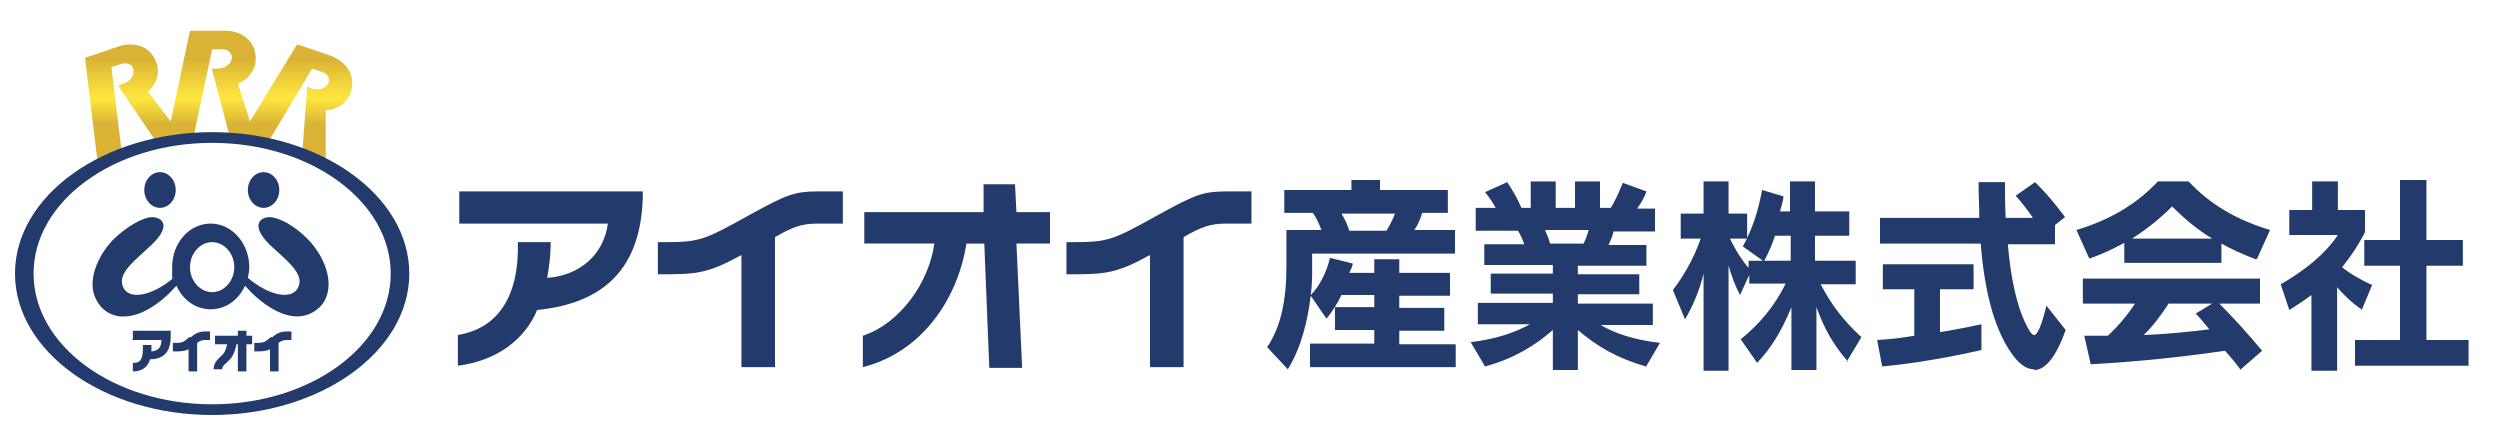 <?xml version="1.0" encoding="UTF-8"?>
<svg id="_レイヤー_1" data-name="レイヤー 1" xmlns="http://www.w3.org/2000/svg" xmlns:xlink="http://www.w3.org/1999/xlink" version="1.1" viewBox="0 0 350 60">
  <defs>
    <style>
      .cls-1 {
        fill: none;
      }

      .cls-1, .cls-2, .cls-3 {
        stroke-width: 0px;
      }

      .cls-2 {
        fill: url(#_新規グラデーションスウォッチ_9);
      }

      .cls-3 {
        fill: #233b6c;
      }
    </style>
    <linearGradient id="_新規グラデーションスウォッチ_9" data-name="新規グラデーションスウォッチ 9" x1="30.6" y1="23.1" x2="30.6" y2="4.4" gradientUnits="userSpaceOnUse">
      <stop offset=".3" stop-color="#dab235"/>
      <stop offset=".5" stop-color="#ffe73f"/>
      <stop offset=".8" stop-color="#dab235"/>
    </linearGradient>
  </defs>
  <g>
    <g>
      <path class="cls-3" d="M183.4,51.3v-3.2h9v-1.9h-5.5v-3.2h5.5v-1.7h-4.6c-.4.9-1.3,2.4-2.1,3.3l-2.2-3.2c-.4,3.4-1.3,7.2-3.2,10.3l-2.9-3.1c1.9-2.8,2.7-6.5,2.7-11.3v-5.1h4.9c-.3-.8-.7-1.7-1.2-2.4h-4v-3.2h9.4v-1.4h4v1.4h9.5v3.2h-3.6c-.2.8-.6,1.7-1.1,2.4h5.7v3.3h-20v2.1c0,1.1,0,2.4-.2,3.7,1.2-1.1,2.3-3.4,2.7-5.2l3.2.8c-.1.5-.3.9-.5,1.3h3.5v-1.9h3.5v1.9h7.1v3.2h-7.1v1.7h6.3v3.2h-6.3v1.9h7.9v3.2h-20.4ZM187.8,29.9c.5.8.9,1.7,1.1,2.4h5.2c.4-.6.9-1.6,1.2-2.4h-7.4Z"/>
      <path class="cls-3" d="M230.4,51.3c-4.1-1.2-6.8-2.8-9.5-5.1v5.6h-3.5v-5.6c-2.4,2.1-5.4,4-9.5,5.1l-2-3.4c3.4-.4,6.1-1.3,8.3-2.5h-7.3v-3h10.5v-1.3h-8.7v-2.8h8.7v-1.2h-9.6v-2.9h5.6c-.2-.6-.6-1.5-.9-1.9h-5.9v-3.2h2.8c-.4-.7-.9-1.5-1.5-2.2l3.1-1.4c.7,1,1.5,2.4,2,3.6h1.3v-3.7h3.5v3.7h2.7v-3.7h3.5v3.7h1.5c.6-.9,1.2-2.3,1.7-3.5l3.3,1.2c-.3.9-.8,1.7-1.3,2.4h2.5v3.2h-5.8c-.1.6-.4,1.2-.7,1.9h5.3v2.9h-9.6v1.2h8.6v2.8h-8.6v1.3h10.5v3h-7.3c2,1.2,4.8,2.1,8.3,2.5l-2,3.4ZM216.3,32.2c.2.5.6,1.3.7,1.9h4.7c.3-.6.6-1.4.7-1.9h-6Z"/>
      <path class="cls-3" d="M258.7,50.6c-2.1-2.4-3.3-4.6-4.4-7.6v8.8h-3.5v-8.8c-1.3,3.2-2.8,5.7-4.8,7.8l-2.3-3.3c2.7-2.2,4.7-4.6,6.3-7.8h-5.1v-1.2l-1.3,2.8c-.6-1.1-1.3-2.9-1.6-4.2v14.8h-3.5v-13.6c-.5,2.2-1.6,4.8-2.6,6.4l-1.7-4.1c1.4-1.8,2.9-4.3,3.9-7.2h-2.8v-3.5h3.2v-4.5h3.5v4.5h2.6v3.5h-2.4c.8,1.7,1.8,3.2,2.6,4.1v-1h2l-2.8-2c1.4-2.6,2.1-4.8,2.7-7.9l3,.9c-.1.8-.3,1.4-.5,2.1h1.4v-4.2h3.5v4.2h4.8v3.4h-4.8v3.5h5.7v3.3h-4.9c1.5,2.9,3.2,5.1,5.7,7.4l-2.1,3.5ZM250.8,33h-2.3c-.4,1.2-.8,2.2-1.5,3.5h3.7v-3.5Z"/>
      <path class="cls-3" d="M263.5,51.3l-.7-3.7c1.8-.1,3.5-.3,5.2-.6v-6.5h-4.4v-3.5h12.7v3.5h-4.7v6c3.1-.5,5.8-1.1,5.8-1.1v3.6s-7.1,1.7-13.9,2.3ZM284.7,51.7c-1.1,0-2.2-.9-3.2-2.4-2.4-3.5-3.7-8.8-4.2-15.2h-14.1v-3.6h13.9c0-1.8-.1-3.1-.1-5h3.7c0,2,0,3.2.1,5h3.8c-.6-.9-1.5-2.1-2.4-3.1l2.7-1.9c2.2,2.1,4.2,4.9,4.2,4.9l-1.4,1.1v2.7h-6.6c.4,4.9,1.3,8.5,2.3,10.7.6,1.3,1,2,1.4,2s1-1.2,1.7-4.1l2.7,3.4c-1.4,3.9-2.9,5.6-4.4,5.6Z"/>
      <path class="cls-3" d="M315.8,36.3c-1.8-.7-3.4-1.4-4.8-2.2v2.7h-13.6v-2.8c-1.5.8-3.1,1.6-4.9,2.2l-1.8-4c4.6-1.4,8.3-3.5,11.4-6.8h4.3c3.1,3.3,6.8,5.4,11.4,6.8l-1.8,4ZM313.7,51.8c-.6-.9-1.5-1.9-2.2-2.7-6.2.9-11.8,1.5-18.8,1.9l-.9-4c1.2,0,2.2,0,3.3,0,1.3-1.2,2.7-2.8,3.8-4.5h-7.3v-3.5h24.8v3.5h-5.7c1.9,1.9,3.9,4.1,6,6.6l-3.1,2.7ZM304.1,28.9c-1.8,1.8-3.6,3.2-5.6,4.5h11.2c-2-1.2-3.8-2.7-5.6-4.5ZM303.6,42.5c-1.1,1.7-2.2,3.2-3.5,4.4,3.1-.1,6.9-.5,9.2-.8-.6-.7-1.2-1.5-1.9-2.2l2.3-1.4h-6Z"/>
      <path class="cls-3" d="M330.6,43.3c-1.1-.7-2.6-2.1-3.4-3.1v11.7h-3.6v-10.6c-.9.7-2,1.4-3.1,2.1l-1.2-3.6c5.2-3,7.2-5.7,8-6.9h-6.8v-3.5h3.2v-4h3.6v4h3.8v3.1s-1.1,2.3-3.2,4.9c.9.8,2.8,1.9,4.2,2.5l-1.5,3.6ZM329.7,51.2v-3.6h6.3v-10.4h-5v-3.6h5v-8.4h3.7v8.4h5.1v3.6h-5.1v10.4h5.9v3.6h-15.9Z"/>
    </g>
    <path class="cls-3" d="M64.1,46.9c5.4-.9,8.6-5.1,8.4-13h4.6c0,1.7-.2,3.4-.5,5,4.4-.3,7.9-3.1,8.5-7.6h-20.8v-4.5h25.7c0,11.2-5.9,15.7-14.8,16.6-1.7,4.1-5.6,7.1-11.1,7.8v-4.3Z"/>
    <path class="cls-3" d="M114.5,31.3c-2.3,0-3.6.5-6,1.9v18.2h-4.7v-15.7c-4.9,2.7-6.4,2.7-11.7,2.7v-4.5c5.8,0,6,0,13-3.9,5.1-2.8,6.2-3.2,9.4-3.2h3.5v4.5h-3.4Z"/>
    <path class="cls-3" d="M142.3,34.1l.8,17.4h-4.6l-.7-17.4h-2.5c-1.2,7.7-6.2,15.2-14.5,17.3v-4.4c5.2-1.7,9.3-7.5,10-12.9h-9.8v-4.4h16.7v-3.9c-.1,0,4.4,0,4.4,0l.2,3.9h4.7v4.4h-4.5Z"/>
    <path class="cls-3" d="M171.7,31.3c-2.3,0-3.6.5-6,1.9v18.2h-4.7v-15.7c-4.9,2.7-6.4,2.7-11.7,2.7v-4.5c5.8,0,6,0,13-3.9,5.1-2.8,6.2-3.2,9.4-3.2h3.5v4.5h-3.4Z"/>
  </g>
  <path class="cls-2" d="M46.3,7.8c-.6-.2-4.7-1.6-4.7-1.6l-6.6,10.8-1.7-5.3c.5-.2.9-.4,1.2-.7.8-.7,1.3-1.7,1.3-2.8,0-2.5-2-3.9-4.3-3.9s-4.9,0-4.9,0l-2.7,12.7-3.2-4.2c.4-.3.7-.7.9-1,.5-.9.7-2,.3-3-.8-2.4-3.2-3-5.3-2.3-.6.2-4.7,1.6-4.7,1.6l1.8,14.9,3.4-1.2-1.5-12.4s.4-.1.9-.3c.6-.2,1-.3,1.3-.2.5.1.9.4.9,1.1,0,.6-.4,1.4-1.4,1.7-.4.1-.7.3-.7.3h0c0,.1,0,.1,0,.1l5.3,7.8,3.2-.8h2s2.6-12.2,2.6-12.2c0,0,.4,0,.9,0s1.1,0,1.3.2c.4.3.7.7.5,1.3-.2.6-.9,1.2-1.9,1.2h-.8v.2s0,0,0,0l2.4,9.1h1.8c0,.1,0,.2,0,.2l3.4,1.2,6.4-10.7s.4.1.9.3c.6.2,1,.4,1.2.6.3.4.4.9,0,1.4-.4.5-1.2.8-2.1.5-.4-.1-.7-.3-.7-.3v.2s0,0,0,0l-.7,9.4,3.3,1.4v-7.7c.6,0,1,0,1.4-.3,1-.4,1.8-1.1,2.1-2.2.8-2.4-.7-4.3-2.8-5.1Z"/>
  <g>
    <path class="cls-3" d="M29.7,18.5c-15.2,0-27.6,8.9-27.6,19.8s12.4,19.8,27.6,19.8,27.6-8.9,27.6-19.8-12.4-19.8-27.6-19.8ZM29.7,56.6c-13.8,0-25-8.2-25-18.3s11.2-18.3,25-18.3,25,8.2,25,18.3-11.2,18.3-25,18.3Z"/>
    <path class="cls-3" d="M37.7,30.4c-1.2,0-2.7,1.1,0,3.8,2.2,2.1,4.9,4,4.1,5.9-.7,1.9-3.9,1.5-7.1-1.2.1-.5.2-1,.2-1.5,0-3.3-2.4-6.1-5.4-6.1s-5.4,2.7-5.4,6.1,0,1.1.2,1.5c-3.2,2.7-6.4,3.1-7.1,1.2-.8-1.9,1.9-3.8,4.1-5.9,2.8-2.7,1.3-3.8,0-3.8s-3.7,1.4-5.5,3.2c-2.2,2.3-3.7,5.9-2.3,8.4.8,1.6,2.4,2.4,3.9,2.3,2.4,0,5.2-1.9,7.3-4.3.9,2,2.7,3.3,4.8,3.3s3.9-1.3,4.8-3.3c2.1,2.4,4.9,4.3,7.3,4.3,1.5,0,3.1-.8,3.9-2.3,1.3-2.6-.1-6.1-2.3-8.4-1.8-1.9-4.1-3.2-5.5-3.2ZM29.7,40.9c-1.7,0-3.1-1.6-3.1-3.5s1.4-3.5,3.1-3.5,3.1,1.6,3.1,3.5-1.4,3.5-3.1,3.5Z"/>
    <path class="cls-3" d="M22.4,29.1c1.2,0,2.2-1.1,2.2-2.5s-1-2.5-2.2-2.5-2.2,1.1-2.2,2.5,1,2.5,2.2,2.5Z"/>
    <path class="cls-3" d="M36.9,29.1c1.2,0,2.2-1.1,2.2-2.5s-1-2.5-2.2-2.5-2.2,1.1-2.2,2.5,1,2.5,2.2,2.5Z"/>
    <path class="cls-3" d="M18.5,47.6h4.1c0,1-.4,1.5-1.4,1.6,0,0,0-.2,0-.3v-.6h-1.2v.6c0,1.8-.7,1.9-1.4,1.9v1.2c.9,0,2-.3,2.4-1.7,2.9,0,2.9-2.4,2.9-3.4v-.6h-5.3v1.2Z"/>
    <path class="cls-3" d="M26.7,47.2h-.2c-.7.6-.9.8-1.8.8h-.5v1.2h.5c.8,0,1.3-.1,1.7-.3v3.1h1.2v-4c.4-.3.7-.4,1.2-.4h.6v-1.2h-.6c-1.1,0-1.6.4-2.2.9Z"/>
    <path class="cls-3" d="M38.1,47.2h-.2c-.7.6-.9.8-1.8.8h-.5v1.2h.5c.8,0,1.3-.1,1.7-.3v3.1h1.2v-4c.4-.3.7-.4,1.2-.4h.6v-1.2h-.6c-1.1,0-1.6.4-2.2.9Z"/>
    <path class="cls-3" d="M34.5,46.3h-1.2v.7h-3.2v1.2h1.7c-.1.5-.3,1-.5,1.3-.1.1-.3.3-.4.4-.4.4-1,.9-1,1.8h1.2c0-.3.2-.6.6-.9.2-.2.4-.4.6-.6.4-.5.7-1.3.8-2h.2v3.8h1.2v-3.8h.8v-1.2h-.8v-.7Z"/>
  </g>
  <rect class="cls-1" width="350" height="60"/>
</svg>